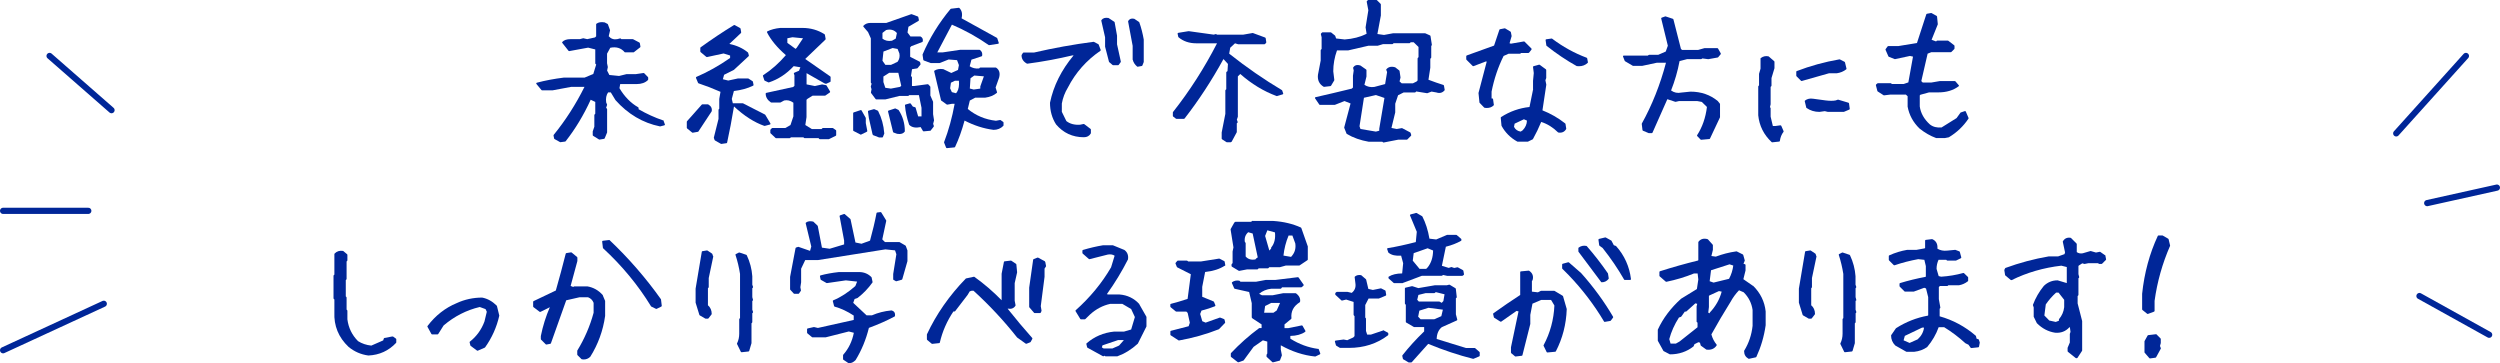 <?xml version="1.0" encoding="UTF-8"?>
<svg id="b" data-name="レイヤー_2" xmlns="http://www.w3.org/2000/svg" width="403.5" height="58.63" viewBox="0 0 403.5 58.63">
  <g id="c" data-name="レイヤー_1">
    <g>
      <g>
        <path d="M106.99,19.42c-1.3-.44-2.62-1.04-3.92-1.79v-.2s-.02-.09-.06-.11c-1.2-.68-2.22-1.72-3.03-3.09l.12-.66h2.63c.8,0,1.42-.22,1.85-.65.02-.02.04-.06.04-.09v-.29s-.01-.06-.03-.09l-.61-.63s-.07-.04-.11-.04l-1.28.19h-1.49s-1.18.29-1.18.29l-1.57-.16-.36-.71.11-.54s0-.03,0-.05l-.12-.59v-1.55l.52-.95c.97-.2,1.73.03,2.31.7.02.03.06.04.09.04h1.34s.06,0,.08-.03l1-.78s.05-.07.05-.12l-.1-.56s-.03-.07-.06-.09l-1.03-.54s-.04-.01-.06-.01h-1.83l-.09-.09s-.08-.04-.12-.03l-.45.12c-.56.1-1.01-.05-1.38-.47l.21-.92s0-.05,0-.07l-.34-.93s-.03-.05-.06-.07l-.46-.24s-.03-.01-.04-.01c-.55-.09-.99-.01-1.29.22-.03.02-.05.06-.05.1v1.93l-.18.18-1.26.28-.61-.14s-.04,0-.06,0l-.52.14h-1.52c-.59,0-1.03.15-1.31.45-.04.05-.05.11,0,.16l1,1.27s.08.06.12.05l3.05-.56,1.15.29v2.25s.02.07.04.09l.11.09-.47,1.53-1.39.58h-3.33c-1.61.2-3.09.48-4.39.83-.04.01-.07.04-.09.08s0,.08.02.12l.81.98s.06.05.1.05h1.71s3-.56,3-.56h2.14c-1.4,2.82-3.08,5.43-4.97,7.75-.02.03-.03.07-.03.1l.1.49s.03.07.06.08l.88.49s.04.02.06.02c0,0,.01,0,.02,0l.76-.1s.06-.02.08-.05c1.55-1.97,2.91-4.22,4.04-6.7l.74.35v1.9l-.12.14s-.03.05-.03.08v1.88l-.26.76s0,.03,0,.04v.56s.02.08.06.11l.95.59s.06.02.09.02l.73-.12s.08-.04.1-.08l.39-.95s0-.03,0-.05v-3.71s-.01-.06-.04-.09l-.12-.12.15-.46s0-.06,0-.08l-.14-.34c-.09-.64.01-1.18.31-1.62h.43l.76,1.25c2.01,2.26,4.42,3.68,7.17,4.24.02,0,.04,0,.06,0l.66-.17s.06-.03.08-.06c.02-.03.02-.07,0-.1l-.22-.61s-.04-.06-.08-.08Z" fill="#002698"/>
        <path d="M129.66,22.15l.11.11s.06.04.09.04h2.26l.11.13s.06.04.09.04h1.42s.04,0,.05-.01l1.1-.54s.07-.06.07-.11v-.71s-.02-.08-.05-.1l-.46-.32s-.05-.02-.07-.02h-1.56s-.06.01-.09.04l-.13.13h-1.57l-1.05-.65.19-1.28v-2.8l.19-.17.8-.49h1.99s.05,0,.07-.02l.71-.49c.05-.04.07-.11.04-.17l-.56-.95s-.05-.05-.08-.06l-.61-.12s-.04,0-.05,0l-1.15.26-1.34-.27v-1.81l2.88,1.64.2.07s.07.01.1,0l.63-.29s.07-.06.07-.11v-.68s-.02-.08-.05-.1l-4.05-2.82,3.26-3.12s.04-.07.04-.11l-.12-.68s-.03-.06-.06-.08c-1.06-.68-2.26-1.02-3.58-1.02h-3.55c-.82.08-1.53.27-2.09.55-.03.01-.05.04-.06.07-.01.03,0,.07,0,.1.62,1.23,1.65,2.47,3.04,3.67-1.11,1.29-2.33,2.38-3.65,3.23-.05.03-.07.09-.05.14l.22.68s.04.06.07.08l.59.27s.06.01.09,0c1.49-.49,2.83-1.37,3.99-2.62l1.08.18-.22.56-.76.32c-.06.03-.09.1-.07.16l.09.25v1.71l-.2.18-4.34.95c-.06.01-.1.06-.1.12,0,.56.28,1.04.84,1.42.02.01.05.02.07.02h1.44s.04,0,.06-.02l.57-.31c.51-.11,1,0,1.49.36v2.21l-.47,1.4-.83.47h-2.09s-.06.01-.09.04l-.2.2s-.04.06-.04.09v.44s.01.07.04.09l.81.76s.05.03.09.03h2.15s.05,0,.08-.02l.16-.12h2.06ZM128.59,7.71l-.18.18-1.33-.97v-.74l.83-.17,1.7.17-1.02,1.53Z" fill="#002698"/>
        <path d="M112.73,21.21l2.12-3.22s.02-.03.02-.04c.09-.46-.1-.83-.55-1.09-.02-.01-.04-.02-.06-.02h-.9s-.07.02-.09.04l-2.39,2.69s-.03.05-.03.08v.98s.02.07.05.1l.81.66s.05.03.08.03c0,0,.01,0,.02,0l.85-.15s.06-.03.08-.05Z" fill="#002698"/>
        <path d="M124.35,19.93l-.83-1.39s-.03-.04-.05-.05l-3.54-1.81s-.04-.01-.06-.01h-1.59l-.17-.7.34-1.28c1.16-.14,2.21-.42,3.1-.86.05-.02.08-.08.07-.14l-.1-.51s-.03-.06-.06-.08l-.66-.42s-.04-.02-.07-.02h-1.61s-1.58.34-1.58.34l-.87-.21.2-.72,1.56-.78s.02-.01.03-.02l2.37-2.2s.05-.08.04-.13l-.12-.42s-.02-.05-.04-.06c-.81-.67-1.81-1.13-2.99-1.37l1.87-1.76s.04-.07.04-.11l-.1-.59s-.03-.07-.06-.09l-.88-.49s-.09-.02-.13,0c-1.8,1.1-3.61,2.31-5.38,3.59-.03.02-.05.06-.05.1v.56s.02.07.04.1l.93.78s.07.03.11.03l2.68-.58,1.05.33v.4c-1.81,1.26-3.64,2.28-5.44,3.05-.06.03-.09.1-.07.16l.34.81s.04.06.08.07c1.15.38,2.34.84,3.54,1.37l-.2,1.15v1.57l-.09.11s-.03.05-.03.08v1.46s-.75,3-.75,3c0,.02,0,.05,0,.07l.12.34s.03.05.06.07l.95.54s.04.02.06.02c0,0,.01,0,.02,0l.83-.12c.05,0,.09-.05.1-.1.39-1.77.76-3.73,1.11-5.83,1.64,1.53,3.29,2.58,4.9,3.14.02,0,.05,0,.07,0l.83-.22s.07-.04.08-.07c.01-.04.01-.08,0-.11Z" fill="#002698"/>
        <path d="M140.89,21.8l1,.39s.03,0,.05,0h.44c.05,0,.1-.03.12-.08l.22-.54s.01-.04,0-.06c-.1-1.3-.43-2.5-.99-3.59-.01-.03-.04-.05-.06-.06l-.56-.24s-.06-.01-.08,0l-.85.24c-.06.02-.1.08-.09.14l.15,1.08.59,2.61s.04.07.08.09Z" fill="#002698"/>
        <path d="M148.9,8.83l.12.83s.04.08.08.1l1.12.42s.03,0,.04,0h1.34s.03,0,.05,0l1.46-.58,1.36.11.3.8-.15.78-1.08.49-1.27-.61s-.02,0-.04-.01c-.55-.08-1.02,0-1.4.24-.04.03-.07.08-.05.13l1.1,4.64s.02.06.05.07l.88.63s.06.03.1.02l.76-.14h.41c-.4,2.21-.97,4.28-1.7,6.18-.01.03-.01.06,0,.09l.32.81s.07.08.12.08c0,0,0,0,.01,0l1.22-.12s.08-.03.1-.07c.58-1.23,1.1-2.67,1.53-4.26,1.52.79,3.09,1.3,4.68,1.5.63,0,1.17-.22,1.58-.65.02-.02.03-.05.03-.09v-.44s-.02-.08-.05-.1l-.42-.29s-.06-.03-.09-.02l-.67.12c-1.71-.19-3.24-.83-4.54-1.9l.33-1.36.88-.47h1.62c.75-.1,1.37-.36,1.85-.76.04-.03.05-.08.04-.13l-.23-.74.57-1.61c.19-.72.03-1.26-.49-1.6-.02-.01-.04-.02-.07-.02h-2.47s-.07.02-.1.04l-.09.11c-.58.06-1.09-.06-1.53-.35l.28-1.07c.65-.22,1.19-.4,1.64-.54.04-.01.08-.05.09-.1.07-.39-.05-.71-.37-.93-.02-.02-.05-.02-.07-.02h-3.09s-2.84.42-2.84.42h-.87l2.36-4.48c2.09.9,4.09,2,5.93,3.29.03.02.06.03.09.02l1.44-.22s.07-.03.09-.06c.02-.03.02-.07.01-.1l-.24-.73s-.03-.05-.06-.07l-5.7-3.15c.17-.7.05-1.26-.35-1.66-.03-.03-.07-.04-.1-.04l-1.25.15s-.06.02-.08.04c-1.87,2.24-3.39,4.71-4.51,7.33,0,.02-.01.04,0,.07ZM154.46,14.85l-.16.2-.67-.18-.28-.62.13-.9.65-.32h.64c.07.76-.03,1.37-.31,1.83ZM156.63,12.64l.62-.45,1.55.13-.58,1.63s0,.03,0,.04v.31l-1.06.15-.63-.16.11-1.64Z" fill="#002698"/>
        <path d="M138.86,21.72s.04.01.06.01.04,0,.06-.01l.93-.46c.05-.02.08-.08.07-.14l-.24-1.25v-.81s0-.04-.02-.06l-.66-1.17c-.03-.05-.09-.08-.15-.06l-1.12.37c-.05.02-.09.06-.09.12v2.78s.02.08.06.1l1.11.57Z" fill="#002698"/>
        <path d="M150.24,21.03l.46-.59s.03-.08.02-.12l-.11-.33.14-.55s0-.03,0-.05l-.15-.96v-1.98s0-.03-.01-.05l-.43-.98v-1.39s-.01-.06-.03-.08l-.29-.32s-.07-.04-.11-.04l-2.18.29h-.36v-1.41s-.02-.07-.04-.09l-.12-.1.17-1.11.81-.13s.06-.02.08-.04l.46-.56s.03-.07.02-.11l-.07-.29s-.03-.06-.06-.08l-1.54-.79v-1.53l.19-.19,1.76-.67s.07-.05.08-.09c.08-.37-.05-.64-.36-.8-.02,0-.04-.01-.06-.01h-1.57l-.47-.64.15-.92,1.63-.95s.07-.08.06-.13l-.1-.49s-.04-.08-.08-.09l-.98-.37s-.06-.01-.09,0l-4.01,1.41h-2.57c-.46,0-.83.15-1.12.45-.04.05-.05.12,0,.17l.74.86.45,1.01v7.13s.01.06.04.09l.09.09-.13.44s0,.05,0,.07l.11.39-.09.51s0,.07.02.1l.73.98s.06.05.1.05h1.49s2.27-.56,2.27-.56h1.39s.06-.01.09-.04l.09-.09h1.56l.42,2.05v1.39h-.54l-.41-1.4s-.04-.07-.08-.08l-.37-.11-.34-.48s-.09-.06-.13-.05l-.71.2c-.06.02-.1.07-.09.13.08,1.03.31,2.08.67,3.11,0,.02.02.03.03.05.41.41,1.03.52,1.83.35l.37.63s.06.06.11.06c0,0,0,0,.01,0l1.07-.1s.07-.02.09-.05ZM144.56,6.24l-.59.33c-.61.11-1.11,0-1.54-.33v-.93l.59-.46c.72-.18,1.29-.03,1.74.48l-.19.91ZM142.59,8.32l1.48-.57.8.15.29.72c.1.51,0,.96-.3,1.36l-1.05.49h-.91l-.47-.67.16-1.49ZM142.58,12.35l.94-.6h1.47l.47,2.1-.19.17-1.48.28-.9-.13-.31-.93v-.89Z" fill="#002698"/>
        <path d="M144.83,21.6s.01,0,.02,0c.11.02.22.03.32.03.36,0,.64-.12.84-.37.02-.02.03-.05.03-.08,0-1.27-.34-2.42-1-3.41-.01-.02-.03-.03-.05-.04l-.46-.22s-.06-.02-.09,0l-1.03.34c-.06.02-.1.08-.08.15l.81,3.3s.04.07.08.09l.61.22Z" fill="#002698"/>
        <path d="M182.83,9.65c.09.4.32.77.7,1.09.02.02.05.03.08.03,0,0,.02,0,.02,0l.66-.12s.08-.04.09-.08l.22-.56s0-.03,0-.05v-3.58c-.17-.98-.41-1.92-.72-2.78,0-.03-.03-.05-.05-.06l-.73-.49s-.03-.02-.05-.02c-.6-.12-.86.15-.97.39-.01.02-.01.05,0,.07l.73,3.91v2.25Z" fill="#002698"/>
        <path d="M178.36,7.5s0,.02,0,.03l.63,2.44s.02.05.04.06l.54.46s.05.03.08.03h.81s.08-.02.1-.05l.32-.44s.03-.06.02-.1l-.61-2.78v-1.39s-.39-2.17-.39-2.17c0-.03-.03-.06-.06-.08l-.9-.59s-.03-.02-.05-.02c-.5-.09-.88.02-1.12.34-.02.03-.03.07-.02.1l.61,2.68v1.46Z" fill="#002698"/>
        <path d="M176.05,21.53s.02-.04.02-.06v-.56s-.02-.08-.05-.1l-1.03-.78s-.07-.03-.1-.02l-.57.12c-.9.06-1.64-.14-2.21-.59l-.73-1.49v-1.34c.16-.91.49-1.78.99-2.6,1.22-2.38,2.98-4.37,5.23-5.91.05-.03.07-.09.05-.15l-.32-.85s-.03-.05-.06-.07l-.71-.37s-.05-.01-.07-.01c-3.25.42-6.49,1.01-9.6,1.73h-1.68s-.08.02-.11.06l-.2.32s-.02.04-.02.07c0,.57.28,1.01.85,1.33.02.01.05.02.08.02,2.45-.32,4.91-.78,7.28-1.34h.19c-1.97,2.36-3.25,4.92-3.81,7.64,0,1.32.33,2.49.98,3.5,1.16,1.37,2.67,2.07,4.49,2.07.5,0,.87-.2,1.11-.6Z" fill="#002698"/>
        <path d="M198.77,22.91l.83-1.54s.02-.04.02-.06v-1.41l.1-.08s.06-.09.04-.14l-.13-.37.16-.47s0-.03,0-.04v-6.47l.39-.39c1.8,1.59,3.77,2.79,5.86,3.56.02,0,.05.01.08,0l.9-.27s.06-.03.08-.06.02-.06,0-.1l-.15-.46s-.03-.05-.06-.07c-2.84-1.69-5.7-3.66-8.5-5.88l.17-.96.77-.71.49.15s.02,0,.04,0h4.22s.07-.01.09-.04l.17-.17s.04-.07.04-.11l-.1-.66s-.04-.08-.08-.1l-1.98-.73s-.04-.01-.06,0l-1.54.27h-4.19l-.11-.08s-.07-.03-.1-.02l-.32.09-4.03-.56s-.02,0-.04,0l-1.66.27s-.06.02-.08.05c-.02.03-.03.06-.02.1l.1.49s.02.05.04.07c.77.65,1.73.98,2.86.98h3.36c-2.03,3.96-4.42,7.69-7.1,11.08-.02.02-.03.05-.03.08v.56s.02.08.05.1l.44.34s.05.03.08.03h1.22s.08-.02.1-.05c2.29-2.94,4.4-6.17,6.28-9.6l.72.79-.07,1.16-.15.11s-.05.06-.05.1v2.71l-.11.11s-.04.06-.04.09v3.78s-.59,3-.59,3v1s.02.08.06.1l.71.46s.04.02.07.02h.61s.09-.03.11-.07Z" fill="#002698"/>
        <path d="M217.03,16.32l.95.38-1.02,3.85s0,.05,0,.08l.37.93s.03.05.05.06c1.03.61,2.22,1.03,3.55,1.26h2.18l.11.09s.05.03.08.03c0,0,.02,0,.02,0l2.37-.46h1.37s.07-.01.09-.04l.59-.59s.04-.08.03-.12l-.1-.34s-.03-.06-.06-.08l-1.29-.68s-.05-.02-.08-.01l-.81.14-.85-.17.61-2.51v-1.4l.46-1.37.9-.45h1.83s.07-.02.09-.04l.1-.12,1.74.28s.04,0,.06,0l.68-.26.78.14c.52.18.96.07,1.31-.33.02-.03.04-.07.03-.1l-.12-.68s-.04-.08-.09-.1c-.75-.23-1.56-.52-2.41-.84l.3-1.95v-1.44l.11-.11s.04-.06.04-.09v-1.86l.07-.09s.03-.06.03-.1l-.22-1.42s-.03-.08-.07-.09l-.76-.34s-.03-.01-.05-.01h-5.17s-1.45.27-1.45.27l-1.07-.15.56-3V.71s-.01-.06-.04-.09l-.59-.59s-.06-.04-.09-.04h-1.29s-.07.01-.09.04l-.15.15s-.04.07-.03.11l.26,1.37-.44,2.74s0,.03,0,.04l.16,1.01c-1.02.52-2.22.83-3.53.92l-1.39-.16-.14-.41s-.02-.04-.04-.06l-.61-.49s-.05-.03-.08-.03h-1.32s-.07.01-.09.04l-.15.15s-.04.08-.03.12l.12.48v1.9l-.11.11s-.04.06-.04.09v1.66s-.44,2.3-.44,2.3c-.1.85.2,1.5.91,1.93.03.01.05.02.08.02l1.03-.12s.07-.03.09-.06l.51-.85s.02-.05.02-.08l-.17-1.4c0-1.12.2-2.26.6-3.37h1.79s3.29-.76,3.29-.76h1.46s.02,0,.04,0l.86-.26h1.5s.07-.01.09-.04l.11-.11h2.56s.07-.01.09-.04l.11-.11h.48l.78.76v1.65l-.11.11s-.04.06-.04.09v3.56l-.17.17-.59.29h-1.8l-.35-.31.15-.61s0-.03,0-.05l-.15-1.03s-.02-.06-.05-.08l-.63-.49s-.03-.02-.04-.02c-.6-.18-1.07-.07-1.4.31-.03.04-.04.08-.02.13l.13.33-.32,1.94-1.74.46c-.6.09-1.14-.03-1.6-.34l.33-1.34v-1.03s-.02-.08-.05-.1l-.9-.63s-.02-.01-.04-.02c-.66-.21-.99.06-1.15.32-.02.03-.02.06-.01.09l.09.39-.12.85v1.9l-.18.18c-2.05.5-4.02.97-5.85,1.38-.04,0-.07.04-.09.08-.02.04-.01.08.01.12l.68,1s.06.05.1.05h2.34s.03,0,.05,0l1.57-.62ZM219.43,20.35l.71-4.57,1.93-.44,1.38.47-.84,4.97v.32l-.54.14-2.49-.42-.16-.46Z" fill="#002698"/>
        <path d="M247.45,14.38l-.59,2.89c-1.64.17-3.18.72-4.58,1.62-.04.03-.06.07-.06.12l.12,1.25s0,.03.01.05c.59,1.09,1.45,1.94,2.54,2.54.02,0,.04.02.06.02h1.61s.04,0,.05-.01l.76-.37s.04-.03.05-.05c.49-.88.94-1.81,1.33-2.76,1.01.32,1.91.89,2.7,1.67.02.02.04.03.07.04.56.09.98-.09,1.25-.55.01-.03.02-.06.02-.08l-.12-.76s-.02-.06-.05-.08c-1.13-.89-2.37-1.6-3.67-2.11l.62-4.12s0-.03,0-.04l-.14-.7.13-.36s0-.03,0-.04v-1.25s-.02-.07-.04-.1l-1.01-.74s-.07-.03-.11-.02l-.88.24c-.06.02-.1.07-.09.14l.12.97-.12,1.26v1.34ZM246.45,19.47c-.02.58-.24,1.09-.69,1.56l-.32.21c-.51-.08-.86-.33-1.08-.77l.1-.51,1.5-.71.48.21Z" fill="#002698"/>
        <path d="M249.62,7.4c1.58,1.25,3.21,2.35,4.85,3.26.01,0,.03.01.04.01.12.01.23.02.34.02.55,0,1.02-.18,1.4-.54.03-.03.04-.07.04-.11l-.12-.63s-.04-.08-.08-.09c-1.98-.74-3.86-1.78-5.58-3.08-.03-.02-.06-.03-.09-.02l-.86.12s-.06.02-.08.05c-.02.03-.03.06-.02.09l.12.85s.02.06.05.08Z" fill="#002698"/>
        <path d="M241.1,16.88l-.12-.88c0-.06-.06-.11-.12-.11h-.12v-1.1c.4-2.03,1.05-3.97,1.94-5.76l.81-.36h1.83s.06-.01.08-.03l.11-.09h1.18s.07-.02.1-.05l.39-.49s.04-.12,0-.17l-1.12-1.12s-.07-.04-.11-.03l-2.09.36-.22-.07.33-1.13s0-.04,0-.06l-.12-.61s-.03-.06-.06-.08l-.85-.51s-.06-.02-.09-.02l-.76.15s-.08.04-.09.08l-.86,2.56-4.41,1.59s-.08.06-.08.12v.49s.01.06.04.09l1,1s.09.05.13.03l1.96-.75h.18l-1.33,5.07s0,.03,0,.04l.15,1.49s.01.05.03.07l.73.76s.04.03.07.04c.12.02.24.03.35.03.46,0,.84-.14,1.12-.43.03-.03.04-.07.04-.11Z" fill="#002698"/>
        <path d="M270.4,16.43s.04,0,.07,0l.53-.12h2.93s.74.14.74.14l.83.81c-.21,1.74-.75,3.27-1.58,4.55-.03.05-.03.11.01.15l.54.56s.06.04.09.04c0,0,0,0,.01,0l1.32-.12s.08-.03.1-.07l1.61-3.42s.01-.03.01-.05v-2.1s0-.06-.03-.08l-.33-.41c-1.22-1.01-2.7-1.52-4.41-1.52h0l-1.48.15c-.6.13-1.15.02-1.65-.34.6-1.52,1.07-3.12,1.37-4.74l1.23-.32h2.25s.05,0,.07-.02l.13-.09.93.12s.03,0,.04,0l1.51-.27s.05-.02.07-.04l.41-.49s.04-.1.01-.14l-.44-.78s-.06-.06-.11-.06h-2.05s-.02,0-.03,0l-1.03.29h-2.59l-.18-.18-1.21-4.75s-.04-.07-.08-.09l-1.17-.39s-.05,0-.08,0l-.56.2c-.06.02-.1.08-.08.15l1.07,4.38-.34.94-1.22.53h-1.46s-.05,0-.07.02l-.14.1h-3.89s-.08.02-.1.05-.03.08-.01.12l.27.68s.03.05.05.06l1.24.73s.04.02.06.02h1.47s2.39-.51,2.39-.51h1.45c-.93,3.54-2.25,6.85-3.9,9.82-.01.02-.02.05-.01.08l.12.98s.03.08.08.1l.93.39s.03,0,.05,0h.44s.09-.03.11-.07l2.4-5.41,1.31.43Z" fill="#002698"/>
        <path d="M297.59,18.06l.88-.37c.05-.02.08-.08.08-.13l-.12-.88s-.04-.09-.09-.1l-1.64-.49s-.05,0-.08,0l-.35.12c-.41.08-.95.08-1.6,0l-2-.27c-.54-.09-.99.01-1.34.29-.04.03-.05.08-.04.13l.24,1s.02.06.05.07c.6.42,1.3.63,2.07.63,0,0,.01,0,.02,0l.85-.12.5.12h2.51s.03,0,.05,0Z" fill="#002698"/>
        <path d="M287.39,20.22l-.86.12h-.39l-.36-1.51v-1.37s-.01-.07-.04-.09l-.07-.07.11-.47v-2.82l.1-.08s.04-.06.04-.1v-1.23l.48-1.59s0-.02,0-.04v-1s-.02-.07-.04-.09l-.88-.76s-.04-.02-.06-.03c-.44-.09-.85,0-1.22.27-.03.02-.05.06-.05.1v1.62l-.24.84s0,.02,0,.03v1.83l-.09.09s-.04.06-.04.09v4.65c.17,1.68.89,3.14,2.17,4.33.02.02.05.03.08.03,0,0,0,0,.01,0l1.12-.12c.06,0,.1-.05.11-.11.08-.56.27-1.05.58-1.45.03-.04.03-.08.02-.13l-.37-.85c-.02-.05-.08-.08-.13-.07Z" fill="#002698"/>
        <path d="M290.78,13.07s.02,0,.03,0c1.41-.41,2.87-.82,4.38-1.24h1.24c.6-.08,1.13-.3,1.55-.64.04-.03.05-.08.04-.13l-.24-1s-.03-.06-.06-.08l-.76-.39s-.05-.02-.08-.01c-2.41.42-4.72,1.06-6.88,1.89-.05.02-.08.06-.08.12v.63s.01.06.04.09l.73.73s.06.04.09.04Z" fill="#002698"/>
        <path d="M307.65,15.31l.24.22v1.68c.25,1.35.89,2.54,1.93,3.54.84.67,1.74,1.19,2.67,1.53.01,0,.03,0,.04,0h1.39s.61-.12.61-.12c.01,0,.03,0,.04-.02,1.26-.76,2.32-1.76,3.14-2.99.02-.04.03-.08.01-.12l-.44-1.03c-.03-.06-.09-.09-.15-.07l-.66.22s-.05.02-.06.05l-.62.86-2.42,1.51c-.75.07-1.38-.09-1.88-.48-.93-.84-1.49-1.82-1.64-2.91v-1.78l.11-.11,1.39-.38h1.52c1.29,0,2.38-.33,3.25-.98.03-.02.04-.05.05-.09s0-.07-.03-.09l-.54-.63s-.06-.04-.1-.04h-2.39s-1.39.24-1.39.24h-1.39l-.23-.23,1.02-4.43.6-.24h3.15s.07-.01.09-.04l.46-.46s.04-.06.04-.09v-.42s-.02-.08-.05-.1l-.95-.73s-.05-.03-.08-.03h-1.71s-.07.02-.09.04l-.09.1-.73-.27,1-2.49s0-.04,0-.06l-.12-1.2s-.03-.08-.06-.1l-.83-.46s-.06-.02-.08-.01l-.66.12s-.08.04-.1.08l-1.51,4.64-3.03.5h-1.61s-.08.02-.1.05l-.32.44s-.03.08-.01.12l.46,1.05s.04.05.07.07l.95.37s.05.01.07,0l2.39-.51.49.11-.75,4.16-.76.26h-1.91l-.08-.09s-.06-.04-.09-.04h-2.08s-.06.01-.08.03l-.2.17s-.05.08-.04.13l.24.93s.03.06.05.07l.95.61s.05.02.08.02l.99-.12h2.54Z" fill="#002698"/>
        <path d="M63.39,54.33s-.06-.03-.1-.02l-1.25.24s-.08.04-.09.08l-.1.31-1.92.84c-.79-.08-1.52-.33-2.14-.72-.97-.97-1.55-2.16-1.72-3.52v-1.39s-.01-.06-.04-.09l-.09-.09v-1.95s-.01-.06-.04-.09l-.09-.09v-2.63l.09-.09s.04-.06.04-.09v-2.83l.09-.09s.04-.06.04-.09v-.88s-.02-.07-.04-.1l-.61-.51s-.04-.02-.06-.03c-.55-.09-1,.06-1.36.43-.02.02-.03.05-.03.09v3.31l-.1.08s-.04.06-.04.1v3.64s.02.07.04.1l.1.08v2.06c-.1,2.19.67,4.07,2.29,5.6.92.76,2,1.23,3.19,1.39,0,0,.01,0,.02,0h0c1.77-.08,3.27-.77,4.46-2.04.02-.02.03-.05.03-.09v-.49s-.02-.08-.05-.1l-.51-.37Z" fill="#002698"/>
        <path d="M80.21,49.4s-.02-.04-.03-.06c-.7-.7-1.48-1.14-2.36-1.31-1.44,0-2.83.3-4.1.89-1.87.77-3.45,2.02-4.72,3.7-.03.04-.03.09,0,.14l.63,1.15s.06.06.11.06h.88s.08-.02.11-.06l.87-1.38c1.74-1.48,3.7-2.48,5.83-2.98l.94.34.2.43-.38,1.58c-.49,1.32-1.29,2.41-2.35,3.24-.04.03-.06.08-.04.13l.12.49s.02.05.05.07l1.03.76s.05.02.07.02c.02,0,.03,0,.05-.01l1.12-.49s.04-.02.05-.04c1.09-1.52,1.87-3.24,2.29-5.1,0-.02,0-.04,0-.06l-.37-1.51Z" fill="#002698"/>
        <path d="M106.67,48.29c-2.42-3.41-5.2-6.61-8.27-9.52-.03-.03-.07-.04-.1-.03l-1,.12c-.07,0-.12.07-.11.14l.12,1s.02.06.04.08c3.05,2.81,5.65,5.96,7.72,9.35.01.02.03.04.05.05l.76.37s.04.01.05.01.04,0,.05-.01l.76-.37s.08-.07.07-.13l-.12-1s-.01-.04-.02-.06Z" fill="#002698"/>
        <path d="M97.31,47.67s-.01-.02-.02-.04c-.68-.77-1.51-1.24-2.49-1.41h-2.12s-.06.01-.09.04l-.06.06-.43-.17,1.09-4.02s0-.02,0-.03v-.51s-.02-.07-.04-.1l-.88-.73s-.06-.03-.1-.03l-.76.12s-.09.04-.1.09c-.5,1.97-1.03,3.97-1.6,5.95l-3.59,1.71s-.07.06-.07.11v.76s.02.08.05.1l1,.76s.09.03.13.01l1.49-.74h.02c-.63,1.45-1.12,3-1.45,4.64v.49s.01.06.04.09l.76.76s.07.04.11.03l.63-.12s.08-.04.09-.08l2.47-6.94,2.15-.49h1.37c.44.17.73.46.9.9v1.6c-.58,2.14-1.46,4.18-2.62,6.08-.01.02-.02.04-.02.06v.61s.01.06.04.09l.63.63s.04.03.07.04c.1.02.21.03.3.03.4,0,.75-.14,1.05-.43,0,0,.01-.02.02-.02,1.26-2.01,2.06-4.22,2.39-6.58v-2.37s0-.03,0-.05l-.37-.88Z" fill="#002698"/>
        <path d="M115.09,41.36l-.12-.37s-.03-.05-.05-.06l-.73-.49s-.06-.02-.09-.02l-.73.12c-.05,0-.09.05-.1.1l-1,5.95v2.22s0,.02,0,.04l.61,1.98s.03.06.06.07l.88.51s.04.02.06.02h.37s.08-.02.1-.05l.49-.63s.03-.05.03-.08c0-.58-.21-1.06-.61-1.4v-2.75l.09-.09s.04-.06.04-.09v-1.46s.73-3.47.73-3.47c0-.02,0-.04,0-.07Z" fill="#002698"/>
        <path d="M121.51,48.54s.04-.08.03-.12l-.12-.46v-1.44l.09-.09s.05-.08.03-.13l-.12-.35v-1.36c-.08-1.17-.38-2.31-.89-3.39-.01-.03-.04-.05-.07-.07l-1.1-.37s-.07,0-.1,0l-.49.24c-.06.03-.08.09-.06.15.32.98.57,2.02.73,3.06v7.13l-.09.09s-.04.06-.04.09v2.34c0,.56-.12,1.09-.35,1.56-.02.03-.02.08,0,.11l.61,1.25s.06.07.11.07c0,0,0,0,.01,0l1.12-.12s.09-.04.11-.09l.37-1.25s0-.02,0-.04v-3.17l.09-.09s.04-.06.04-.09v-1.44l.09-.09s.05-.08.03-.13l-.12-.35v-1.42l.09-.09Z" fill="#002698"/>
        <path d="M143.81,50.11c-1.07.1-2.1.36-3.07.78h-.88l-2.15-2.01.22-.62.48-.17s.02-.01.03-.02c.9-.7,1.7-1.53,2.37-2.47.02-.03.03-.06.02-.1l-.15-.71s-.02-.04-.03-.06c-.53-.54-1.2-.82-1.99-.82h-3.26c-1.09.12-2.09.3-2.97.54-.06.02-.1.08-.09.15l.1.49s.03.07.06.08l.9.51s.05.02.08.01l3.04-.44,1.82.2-.29.72c-1.17,1.03-2.36,1.81-3.56,2.3-.06.02-.09.09-.07.15l.2.78s.04.08.09.09c1.02.28,2.06.77,3.08,1.44v.71l-5.78,1.29-.61-.14s-.04,0-.06,0l-.98.22c-.06.01-.1.06-.1.12v.56s.02.07.04.1l.76.63s.05.03.08.03h2.11s3.75-.95,3.75-.95l.81.21c-.27,1.37-.84,2.56-1.71,3.54-.02.02-.03.05-.03.08v.63s.02.08.05.1l.76.51s.03.02.05.02c.06.01.12.02.19.02.32,0,.64-.16.97-.49.97-1.58,1.69-3.33,2.15-5.2,1.52-.56,2.92-1.18,4.15-1.84.04-.02.06-.05.06-.09.07-.5-.14-.82-.65-.9Z" fill="#002698"/>
        <path d="M146.19,39.7s-.03-.05-.05-.07l-.93-.54s-.04-.02-.06-.02h-2.32l-.43-.43.64-2.99s0-.06-.02-.09l-.78-1.27s-.07-.06-.12-.06l-.54.07c-.05,0-.1.05-.11.1-.27,1.42-.63,2.92-1.05,4.44l-1.37.5-.98-.2-.79-3.73s-.02-.05-.04-.07l-.9-.78s-.08-.04-.12-.02l-.63.22c-.06.02-.09.08-.08.14l.73,3.93v.62l-2.33.7-1.25-.18-.67-3.48s-.02-.05-.04-.07l-.66-.63s-.04-.03-.06-.03c-.49-.11-.88-.05-1.15.17-.04.03-.05.08-.04.13l.9,3.73-.2.7-1.85-.64s-.05,0-.08,0l-.32.1s-.08.05-.09.1l-.88,4.64v2s.01.06.03.08l.56.61s.06.04.09.04h.66s.08-.02.1-.05l.29-.42s.03-.06.02-.1l-.09-.49.12-.8v-2.19l.66-1.39h2.04s10.9-1.73,10.9-1.73l1.56.16.21.63-.51,3.19v.85s.03.09.07.11l.37.2s.06.02.09,0l.85-.24s.07-.04.09-.09l.83-2.91s0-.02,0-.03v-1.66s0-.03,0-.04l-.27-.73Z" fill="#002698"/>
        <path d="M168.67,42.19l-1.12-.61s-.07-.02-.11,0l-.61.24s-.07.05-.08.1l-.64,4.51v3.1s.01.06.03.08l.76.88s.06.04.09.04h.88s.09-.03.11-.07l.12-.27s.01-.05,0-.07l-.12-.71.61-4.73v-1.33l.22-.33s.02-.06.02-.09l-.12-.63s-.03-.07-.06-.09Z" fill="#002698"/>
        <path d="M162.66,49.85v-.04c.55.11.96-.04,1.23-.46.02-.03.02-.06.02-.09l-.14-.73v-2.83s.39-1.73.39-1.73c0-.01,0-.03,0-.04l-.12-1.25s-.02-.07-.05-.09l-.76-.51s-.06-.02-.09-.02l-1,.12c-.05,0-.1.05-.11.1l-.37,1.9v4.28c-1.36-1.39-2.83-2.66-4.39-3.77-.03-.02-.06-.03-.1-.02l-1.25.27s-.05.02-.06.04c-2.65,2.73-4.75,5.75-6.25,8.97,0,.02-.01.03-.01.05v.76s.02.07.04.1l.73.61s.05.03.08.03c0,0,0,0,.01,0l1.12-.12c.05,0,.1-.04.11-.1.41-1.78,1.15-3.46,2.19-5.01h.18s.08-.02.1-.05l2.01-2.62.34-.57.3-.1h.32c2.52,2.29,4.89,4.83,7.03,7.54,0,0,.02.02.03.02l1.37.98s.08.03.12.01l.61-.24s.05-.03.06-.06l.27-.49s.02-.1-.02-.14c-1.31-1.47-2.64-3.05-3.95-4.7Z" fill="#002698"/>
        <path d="M183.89,49.08c-.85-.93-1.92-1.45-3.19-1.55h-1.86l-.19-.06c1.28-1.78,2.42-3.66,3.4-5.59,0-.01.01-.03.01-.04.09-.63-.1-1.13-.56-1.48,0,0-.02-.01-.03-.02l-1.86-.76s-.03,0-.05,0h-1.51c-1.09.18-2.19.44-3.26.76-.05.02-.09.06-.09.12v.37s.02.07.04.09l1,.88s.07.04.11.03l2.97-.75c.44-.07.79,0,1.08.19l-.57,1.87c-1.48,2.55-3.41,4.88-5.71,6.93-.04.04-.06.11-.02.16l.76,1.25s.06.06.11.06h.61s.06-.01.09-.04l.75-.73c.97-.89,2.08-1.47,3.28-1.73h1.94l1.43.84.6,1.29-.6,2.01-1.16.34h-1.61c-1.68.17-3.17.8-4.42,1.89-.04.03-.05.08-.04.12l.12.51s.03.06.06.08l2.49,1.37s.08.02.12,0l.16-.08.06.06s.06.04.09.04h1.86s.03,0,.04,0c1.18-.43,2.29-1.11,3.29-2.03.01-.01.02-.02.03-.04l1.37-2.73s.01-.04.01-.06v-1.49s0-.04-.02-.06l-1.14-2ZM181.4,54.88l-.78.89-1.07.47h-1.43l-.28-.17.1-.33,2.51-.85h.95Z" fill="#002698"/>
        <path d="M212.72,56.31c-1.55-.21-3.05-.76-4.46-1.65v-.44c.99-.02,1.79-.24,2.39-.66.05-.04.07-.11.04-.17l-.46-.81s-.08-.07-.13-.06l-2.17.44h-.61v-.6l1.08-.89s.05-.07.04-.11c-.11-1.1.33-1.94,1.33-2.57.03-.02.05-.05.06-.08.09-.52-.13-.98-.66-1.37-.02-.02-.05-.02-.07-.02h-1.98s-1.73.34-1.73.34h-1.7l-.47-.24c.54-.46,1.21-.74,1.98-.82h1.49s.08-.02.1-.05l.13-.17h3.09s.06-.01.08-.03l.29-.24s.06-.11.02-.17l-.81-1.15s-.07-.06-.12-.05l-3.6.44h-1.56s-1.56.29-1.56.29h-2.54l-.13-.13s-.04-.03-.07-.04c-.44-.07-.82.01-1.14.24-.05.03-.06.1-.04.15l.37.85s.05.06.09.07l2.32.52.42,1.8v2.29s.01.06.04.09l.09.09,1.46.96v.59h-.34s-.05,0-.07.02c-1.61,1.19-3.14,2.54-4.53,4.02-.02.02-.03.05-.03.09v.44s.02.08.05.1l1.07.83s.08.03.12.02l.78-.27s.05-.02.06-.04l1.6-2.18,1.5-1.05.71.2v1.92l-.1.17s-.02.04-.02.07v.24s.01.07.04.09l.9.83s.05.03.08.03c.01,0,.02,0,.03,0l1.05-.27s.07-.04.08-.08l.29-.76s.01-.04,0-.07l-.17-.88v-.69c1.8,1.01,3.66,1.62,5.53,1.81.02,0,.05,0,.07-.01l.71-.34c.06-.03.08-.1.06-.16l-.24-.66s-.05-.07-.1-.08ZM206.6,48.9l-.54,1.21-.53.37h-1.5l.16-1.09.99-.5h1.41Z" fill="#002698"/>
        <path d="M197.71,42.92s.06-.08.05-.13l-.1-.56s-.03-.07-.07-.09l-.76-.39s-.05-.02-.08-.01l-2.91.46h-2.06l-.16-.12s-.05-.02-.08-.02h-1.42s-.07.02-.1.04l-.27.32s-.04.08-.02.13l.22.54s.03.05.06.06l2.19,1.11-.52,3.98c-.99.33-1.9.6-2.7.8-.06.01-.09.06-.09.12v.32s.02.07.05.1l.83.68s.05.03.08.03h1.63l.21.21.35,1.59-.19.56-2.86.74c-.06.01-.09.06-.09.12v.51s.02.08.06.1l1.25.81s.04.02.07.02c0,0,.01,0,.02,0,2.21-.39,4.37-1,6.42-1.81.02,0,.03-.02.04-.03l.95-.98s.04-.07.03-.12l-.1-.42s-.04-.07-.08-.09l-.61-.24s-.06-.01-.09,0l-2.27.81-.54-.23-.34-1.17.21-.54c.85-.22,1.58-.46,2.17-.7.03-.01.06-.04.07-.07.01-.03.01-.06,0-.1l-.22-.54s-.04-.06-.07-.07l-1.83-.75v-1.6s.47-2.4.47-2.4c1.29-.14,2.35-.48,3.16-1.01Z" fill="#002698"/>
        <path d="M202.15,35.63s-.07.02-.09.04l-.11.13h-2.55s-.06.01-.09.04l-.1.1s-.02.02-.02.03l-.56,1s-.02.05-.01.08l.46,2.88-.14.66v1.88l-.13.13s-.04.06-.04.09v.24s.02.08.06.11l1.1.66s.04.02.06.02c0,0,.02,0,.02,0l1.27-.24h1.66s.07-.02.09-.04l.11-.13h1.5s.07-.02.09-.04l.13-.15h1.7s.02,0,.03,0l.93-.26h2.16s.05,0,.07-.02l1.27-.85s.06-.06.06-.1v-2.08s0-.03,0-.04l-1.05-2.98s-.04-.06-.07-.07c-1.29-.59-2.79-.95-4.45-1.06h-3.37ZM208.58,41.22l-.2.24-1.23-.21c.12-1.1.39-2.19.83-3.24h.61l.47,1.28c.11.74-.05,1.39-.48,1.93ZM204.87,40.44l-.68-2.36.36-.91,1.23.34c.1,1-.09,1.81-.59,2.41-.02.02-.03.05-.03.08v.12l-.28.31ZM201.02,39.18l-.11-.17c-.08-.63.1-1.13.55-1.53l.72.21.82,3.85-.22.15s-.02.01-.02.02l-.14.16c-.67.12-1.18-.03-1.57-.47v-2.15s0-.05-.02-.07Z" fill="#002698"/>
        <path d="M238.11,56.2s-.05-.03-.08-.03h-1.42l-4.73-1.46c.02-.83.29-1.47.82-1.9.9-.4,1.71-.77,2.43-1.09.06-.02.08-.09.07-.15l-.22-.84v-2.59l.1-.08s.05-.07.04-.11l-.15-1.34s-.03-.07-.06-.09l-.93-.56s-.06-.02-.1-.01l-.35.09h-1.93s-2.68.46-2.68.46l-.97-.31s-.04,0-.07,0l-1.03.24c-.06.01-.1.06-.1.12v2.44s.01.06.04.09l.11.11v2.76s.01.07.04.09l1.25.73s.04.02.06.02h1.61v.7c-1.32,1.27-2.5,2.57-3.51,3.86-.02.03-.03.07-.02.1l.1.46s.03.06.06.08l.83.49s.04.02.06.02h.39s.07-.02.09-.04l2.65-2.96c2.46,1.01,4.89,1.82,7.23,2.41.03,0,.05,0,.08,0l.93-.39s.08-.06.08-.12v-.51s-.02-.07-.04-.09l-.68-.59ZM232.35,48.69s-.04-.02-.06-.02h-3.29l-.26-.28.19-.79,1.17-.29h1.39s.05,0,.08-.03l.17-.13,1.41.35-.19,1.09-.27.29-.33-.19ZM229.08,50.14l1.47-.46,2.33.3-.25,1.05-1.14.5h-2.21l-.39-.42.19-.96Z" fill="#002698"/>
        <path d="M223.39,53.32s-.07-.02-.1,0l-2.01.68h-.62l-.19-.58v-1.98s0-.06-.03-.08l-.09-.11v-2.02l.54-1.05h1.61s.03,0,.05,0l1.1-.46c.05-.02.08-.08.08-.13l-.1-.63s-.03-.07-.07-.09l-.63-.32s-.05-.02-.08-.01l-1.27.26-.73-.17-.35-1.49s-.02-.05-.04-.07l-.73-.63s-.04-.02-.06-.03c-.38-.07-.71,0-.98.22-.03.03-.05.07-.05.11l.12.98c.1.64-.09,1.15-.59,1.55l-.68-.16h-1.71s-.06.01-.08.03l-.15.12s-.04.06-.04.1v.15s.01.07.04.09l.95.88s.07.04.12.03l.65-.16,1.2.38v2.08s.01.06.03.08l.12.14v3.22l-.21.22-.97.44-.57-.11s-.03,0-.04,0l-1.27.17s-.07.03-.09.06c-.02.03-.03.07-.02.1l.17.59s.03.06.05.07l.56.34s.04.02.07.02h1.42c2.41,0,4.53-.68,6.3-2.03.03-.02.05-.06.05-.1v-.22s-.03-.09-.07-.11l-.61-.32Z" fill="#002698"/>
        <path d="M226.42,45.67l3.08-1.16h3.18s.05,0,.08-.02l.15-.11.65.14h2.44s.05,0,.07-.02l.17-.12s.06-.08.05-.12l-.1-.56s-.03-.07-.06-.09l-.83-.46s-.06-.02-.09-.01l-.5.11-.41-.14s-.05,0-.08,0l-.4.13-1.1-.34.64-3.08c.95-.24,1.77-.56,2.45-.95.04-.02.06-.06.06-.11v-.12s-.02-.07-.04-.09l-.71-.61s-.05-.03-.08-.03h-1.44s-.03,0-.05,0l-1.75.74-1.09-.13c-.23-1.37-.62-2.57-1.14-3.58-.01-.02-.03-.04-.05-.05l-.88-.51s-.06-.02-.1-.01l-.88.24s-.06.03-.08.07c-.02.03-.02.07,0,.1l1.09,2.63-.16,1.66c-1.65.43-3.17.76-4.52.98-.04,0-.07.03-.09.06-.02.03-.02.07-.01.1l.17.51s.02.04.04.06c.48.4,1.17.55,2.04.48l.33,1.22-.16,1.65c-.91.01-1.63.18-2.15.51-.04.02-.06.06-.06.11v.12s.02.07.04.09l.8.71s.05.03.08.03h1.34s.03,0,.04,0ZM230.41,43.17l-.23.23h-1.06l-1.1-1.33.15-1.21,2.25-.79.88.36c-.01,1.11-.31,2.03-.89,2.74Z" fill="#002698"/>
        <path d="M260.79,39.69l-.32-.11-.37-.71s-.03-.04-.05-.05l-.88-.49s-.06-.02-.09-.01l-1,.24c-.06.02-.1.08-.09.14l.12.88s.02.06.05.08l.5.36c1.32,1.66,2.49,3.38,3.47,5.1.02.04.06.06.11.06h.88s.07-.02.09-.04.03-.06.03-.1c-.25-2.02-1.05-3.81-2.4-5.32-.01-.02-.03-.03-.05-.04Z" fill="#002698"/>
        <path d="M256.02,39.69c-.44-.09-.85,0-1.22.27-.03.02-.05.06-.05.1v.51s0,.05.03.08c1.24,1.64,2.46,3.28,3.64,4.86.02.03.06.05.1.05.45,0,.81-.18,1.1-.54.02-.03.03-.06.03-.1l-.12-.76s0-.04-.02-.05c-1.09-1.58-2.24-3.05-3.4-4.38-.02-.02-.04-.03-.07-.04Z" fill="#002698"/>
        <path d="M252.25,47.79s-.03-.06-.06-.07l-1.27-.76s-.04-.02-.06-.02h-2.12s-.04,0-.06.01l-.46.23-.97-.11v-1.72l.08-.09s.03-.03.03-.05c.18-.64-.01-1.15-.56-1.51-.02-.02-.05-.02-.08-.02l-1.25.12c-.06,0-.11.06-.11.12v3.69c-1.4.9-2.85,1.9-4.32,2.95-.04.03-.06.08-.05.13l.12.51s.03.06.05.08l1,.63s.1.03.14,0l2.47-1.73.32.08-1.22,5.79v.85s.02.07.04.1l.61.51s.05.03.08.03c0,0,0,0,.01,0l1-.12c.05,0,.09-.04.11-.09.42-1.68.85-3.34,1.27-5.04v-1.47s.35-1.81.35-1.81l1.41-.6h1.56l.08.07.49.83c-.1,2.28-.69,4.44-1.74,6.4-.02.04-.02.08,0,.11l.49,1s.07.08.12.07l1.27-.12s.08-.03.1-.07c1.08-2.09,1.67-4.37,1.75-6.79,0-.01,0-.03,0-.04l-.61-2.12Z" fill="#002698"/>
        <path d="M253.22,42.36s-.07-.04-.12-.03l-.88.24c-.05.02-.09.06-.09.12v.61s.01.06.04.09l1,1c2.23,2.32,4.15,4.85,5.72,7.5.02.04.06.06.11.06,0,0,.01,0,.02,0l.88-.15s.06-.02.08-.05l.37-.49s.03-.09,0-.14c-1.42-2.42-3.14-4.79-5.15-7.04l-1.98-1.73Z" fill="#002698"/>
        <path d="M282.92,46.13l-1.54-1.07.35-1.41v-.88c0-.05-.03-.1-.09-.12l-.24-.08.2-.49s.01-.05,0-.08l-.24-.85s-.03-.06-.06-.08l-.98-.49s-.05-.02-.07-.01c-1.15.16-2.27.45-3.32.85l-.71-.1.24-.99v-.76s-.01-.06-.03-.08l-.76-.85s-.04-.03-.06-.04c-.62-.18-1.12-.04-1.47.41-.02.02-.03.05-.03.08v2.9l-.06.06c-2.04.5-4.1,1.08-6.13,1.73-.05.02-.09.06-.09.12v.61s.02.07.04.09l.98.85s.07.04.11.03c1.55-.32,3.05-.77,4.44-1.34h.6l.11.97-.23,1.54-2.56,1.57c-1.65,1.49-2.91,3.16-3.74,4.97,0,.02-.01.03-.01.05v1.73s0,.04.02.06l.88,1.59s.03.04.05.05l.98.51s.04.01.06.01c1.42,0,2.69-.43,3.76-1.27.02-.01.03-.03.04-.05l.13-.32.64-.32.25.08.11.42s.02.05.05.07l.85.61s.04.02.06.02c.71.09,1.26-.14,1.61-.67.03-.05.03-.11,0-.15-.38-.46-.67-1.01-.84-1.64.97-1.76,2.01-3.51,3.08-5.23.39-.71.85-1.34,1.38-1.89l.75.32c.8.79,1.28,1.75,1.44,2.85v2.57c-.16,1.46-.61,2.8-1.35,4-.01.02-.02.04-.02.07,0,.55.23.96.7,1.23.02.01.04.02.06.02,0,0,.02,0,.03,0l1.1-.24s.07-.03.09-.07c.73-1.57,1.24-3.28,1.5-5.11v-2.23c-.17-1.58-.84-2.97-2.03-4.14ZM275.97,50.44s-.03.05-.03.09v.04l-.23-.11.11-.9v-1.8l.07-.07,1.55-.71.44.09c-.33,1.24-.97,2.38-1.92,3.38ZM279.75,42.85c-.09.75-.32,1.48-.68,2.15l-2.5.61-.63-.22.22-1.77,2.99-.96.6.2ZM273.89,51.99l.09.09v.74l-2.9,2.3-.6.34h-.85l-.21-.73c.32-1.19.84-2.36,1.56-3.48l.32-.11s.05-.02.06-.05l.57-.8h.18s.06-.01.08-.03l1.44-1.3.3.08-.1.4v2.47s.01.06.04.09Z" fill="#002698"/>
        <path d="M293.16,41.36l-.12-.37s-.03-.05-.05-.06l-.73-.49s-.06-.02-.09-.02l-.73.12c-.05,0-.09.05-.1.1l-1,5.95v2.22s0,.02,0,.04l.61,1.98s.03.06.06.07l.88.51s.04.02.06.02h.37s.08-.02.1-.05l.49-.63s.03-.05.03-.08c0-.58-.21-1.06-.61-1.4v-2.75l.08-.09s.04-.05.04-.09v-1.46s.73-3.47.73-3.47c0-.02,0-.04,0-.06Z" fill="#002698"/>
        <path d="M299.58,48.54s.04-.08.03-.12l-.12-.46v-1.44l.08-.09s.04-.08.03-.13l-.12-.35v-1.36c-.08-1.17-.38-2.31-.89-3.39-.01-.03-.04-.05-.07-.07l-1.1-.37s-.06,0-.09,0l-.49.24c-.06.03-.08.09-.06.15.32.98.57,2.02.73,3.06v7.13l-.08.09s-.04.05-.04.09v2.34c0,.56-.12,1.09-.35,1.56-.02.03-.02.08,0,.11l.61,1.25s.07.07.11.07c0,0,0,0,.01,0l1.12-.12s.09-.04.11-.09l.37-1.25s0-.02,0-.04v-3.17l.09-.09s.04-.06.04-.09v-1.44l.08-.09s.04-.08.03-.13l-.12-.35v-1.42l.08-.09Z" fill="#002698"/>
        <path d="M319.4,54.84s-.04-.07-.08-.08l-.3-.1-.1-.42s-.02-.05-.04-.06c-1.72-1.48-3.68-2.53-5.82-3.13v-1.22l.08-.09s.04-.07.03-.11l-.24-1.35v-1.95l.17-.17h1.19s.07-.01.09-.04l.08-.08h1.73c.51-.09.99-.3,1.42-.64.03-.02.05-.06.05-.1v-.51s-.01-.07-.04-.09l-.63-.61s-.08-.04-.12-.03c-1.14.32-2.34.52-3.57.6l-.4-.1-.34-1.16c0-.52.11-1.01.32-1.47h1.24l.09.09s.05.04.09.04h1.37s.04,0,.05-.01l.76-.37c.05-.03.08-.09.07-.15l-.24-.88s-.04-.07-.08-.08l-.63-.24s-.04-.01-.06,0l-1.25.12c-.6.07-1.14-.03-1.59-.31.06-.76-.22-1.28-.84-1.54-.02,0-.04-.01-.06,0l-.98.12c-.06,0-.11.06-.11.12v1.19l-.08.06-1.31.24h-1.51c-1,.17-1.97.47-2.89.89-.04.02-.07.06-.07.11v.61s.01.06.04.09l.76.76s.09.04.13.03c1.22-.42,2.51-.75,3.82-.99l.99.11.24,1.01v1.68l-.06.06c-1.4.26-2.78.6-4.1,1-.05.02-.09.06-.09.12v.37s.01.06.04.09l.76.76s.05.04.09.04h1.37s.03,0,.04,0l1.69-.62.29.11.35,1.4v2.93l-.06.06c-1.82.33-3.54,1.01-5.11,2.01-.01,0-.03.02-.04.03l-.76,1.1s-.02.05-.02.07c0,.62.23,1.16.67,1.6,0,0,.02.02.03.02l1.73.98s.04.02.06.02h1.26c.77-.08,1.46-.34,2.06-.75,0,0,.02-.01.02-.02.82-.98,1.44-2.05,1.85-3.2h.88c1.21.74,2.36,1.61,3.42,2.58,0,0,.02.02.03.02l.48.23.35.49s.07.05.12.05l1.12-.12c.05,0,.1-.05.11-.1l.12-.63s0-.04,0-.06l-.12-.37ZM310.54,52.88c-.1.73-.45,1.37-1.03,1.89l-1.3.58-.97-.42.2-.72,2.78-1.33h.32Z" fill="#002698"/>
        <path d="M339.72,41.17l-.73-.51s-.06-.03-.09-.02l-.61.12-.83-.24s-.05,0-.07,0l-1.23.36c-.37.07-.69.01-.97-.19v-1.3s-.01-.06-.04-.09l-.88-.88s-.04-.03-.07-.04c-.56-.09-.98.1-1.25.57-.02.03-.02.06-.01.09l.36,1.7-.09.28-1.02.36h-1.51c-2.39.41-4.74,1.04-6.98,1.86-.03.01-.05.03-.07.06l-.12.24s-.02.05-.01.08l.12.76s.02.06.04.08l.88.73s.09.04.14.02c2.46-1.22,5.16-2,8.02-2.33l.88.22v2.59l-1.47-.44s-.02,0-.04,0c-.84,0-1.58.3-2.2.9-.75.92-1.34,1.94-1.75,3.04,0,.03-.01.06,0,.08l.12.35v1.47s0,.04.01.05l.49,1s.01.02.02.03c.85.85,1.83,1.36,2.93,1.53.92.08,1.71-.21,2.31-.88h.08l.1.74-.11.34s0,.03,0,.04v1.34l-.36.86s0,.03,0,.05v.49s.02.07.05.1l1.25,1s.05.03.08.03h.12s.08-.02.1-.06l.73-1.12s.02-.04.02-.07v-4.74s-.73-2.85-.73-2.85v-1.19l.09-.09s.04-.06.04-.09v-2.68l.09-.09s.04-.08.03-.12l-.12-.46v-1.32l.06-.07.56-.36.33.1s.04,0,.06,0l.59-.12h1.57l.11.09s.05.03.08.03h.37s.07-.01.09-.04l.61-.61s.04-.07.03-.11l-.12-.61s-.03-.06-.05-.08ZM332.32,51.76l-.52.2-1.05-.23-.79-.81.23-1.79c.48-.7,1.04-1.34,1.66-1.9h.4l.91,1.16v1.19c-.08.72-.36,1.36-.82,1.91-.02.02-.03.05-.03.08v.18Z" fill="#002698"/>
        <path d="M350.01,38.61s-.03-.06-.06-.08l-.88-.51s-.04-.02-.06-.02h-.63s-.09.03-.11.07c-1.33,2.85-2.18,5.99-2.53,9.35v2.51s.02.07.05.1l.76.61s.05.03.08.03c.01,0,.03,0,.04,0l1-.37s.08-.06.08-.12v-1.62c.42-3.06,1.26-6.05,2.5-8.88.01-.02.01-.05,0-.08l-.24-1Z" fill="#002698"/>
        <path d="M348.09,53.98s-.07-.04-.1-.04l-1.27.15s-.08.03-.09.06l-.49.88s-.02.04-.02.06v1.76s.01.06.03.08l.76.88s.06.04.09.04c0,0,.01,0,.02,0l.88-.12s.07-.03.09-.06l.76-1.39s.02-.07,0-.11l-.13-.33.13-.47s0-.02,0-.03v-.63s-.01-.06-.04-.09l-.63-.63Z" fill="#002698"/>
      </g>
      <line x1="386.75" y1="21.53" x2="398" y2="9.03" fill="none" stroke="#002698" stroke-linecap="round" stroke-miterlimit="10"/>
      <line x1="390.5" y1="47.78" x2="401.75" y2="54.03" fill="none" stroke="#002698" stroke-linecap="round" stroke-miterlimit="10"/>
      <line x1="391.75" y1="32.78" x2="403" y2="30.28" fill="none" stroke="#002698" stroke-linecap="round" stroke-miterlimit="10"/>
      <line x1="18" y1="17.78" x2="8" y2="9.03" fill="none" stroke="#002698" stroke-linecap="round" stroke-miterlimit="10"/>
      <line x1="16.75" y1="49.03" x2=".5" y2="56.53" fill="none" stroke="#002698" stroke-linecap="round" stroke-miterlimit="10"/>
      <line x1="14.25" y1="34.03" x2=".5" y2="34.03" fill="none" stroke="#002698" stroke-linecap="round" stroke-miterlimit="10"/>
    </g>
  </g>
</svg>